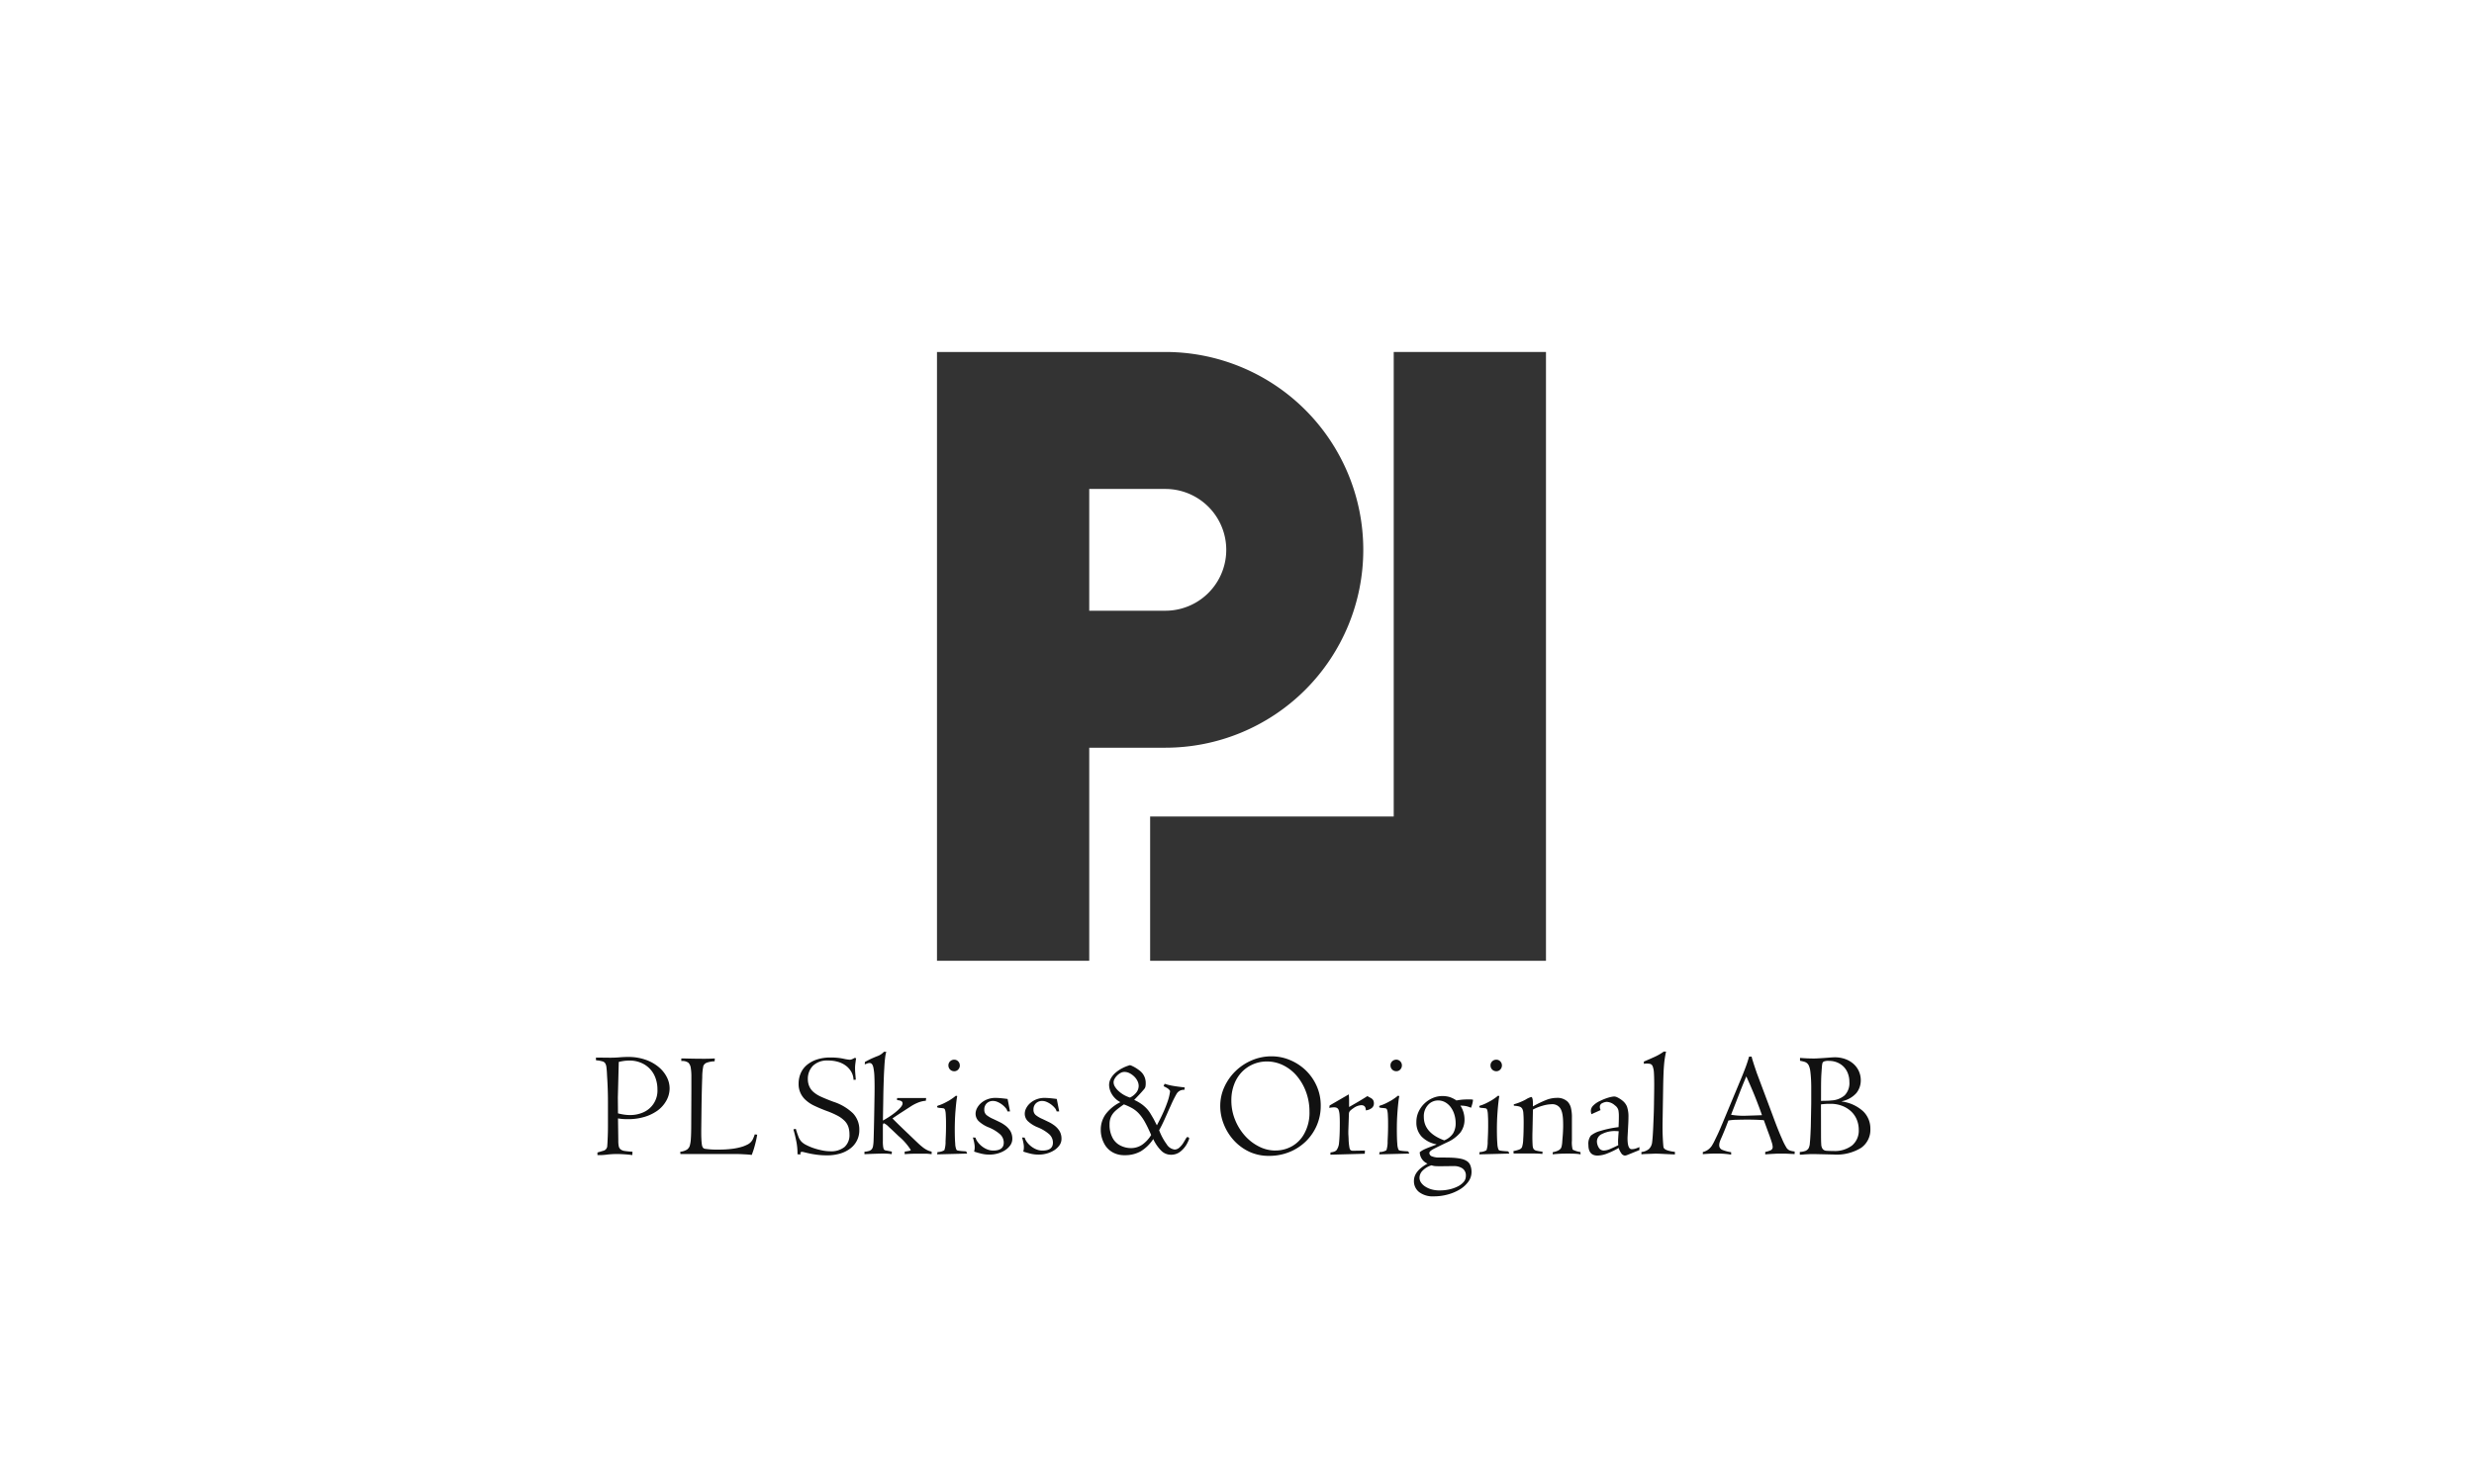 <svg id="Layer_1" data-name="Layer 1" xmlns="http://www.w3.org/2000/svg" viewBox="0 0 260 156">
  <defs>
    <style>
      .cls-1 {
<!--        fill: #fff;-->
        fill: none;
      }

      .cls-2 {
        fill: #333;
      }

      .cls-3 {
        fill: #111;
      }
    </style>
  </defs>
  <rect class="cls-1" width="260" height="156"/>
  <g>
    <polygon class="cls-2" points="146.471 37 146.471 85.832 120.871 85.832 120.871 101 162.471 101 162.471 88.2 162.471 85.832 162.471 37 146.471 37"/>
    <path class="cls-2" d="M114.471,78.6V101h-16V37h24a20.8,20.8,0,0,1,0,41.6Zm8-14.4a6.4,6.4,0,1,0,0-12.8h-8V64.2Z"/>
  </g>
  <g>
    <path class="cls-3" d="M70.372,114.4a2.648,2.648,0,0,1-.336,1.287,3.247,3.247,0,0,1-.944,1.065,4.622,4.622,0,0,1-1.36.656,5.945,5.945,0,0,1-1.744.24c-.192,0-.365-.005-.52-.016s-.328-.032-.52-.064l.032,2.352a2.689,2.689,0,0,0,.048.576.581.581,0,0,0,.192.328.912.912,0,0,0,.44.168c.2.031.466.059.808.08l-.016.352c-.214-.031-.477-.059-.792-.08s-.59-.032-.824-.032a8.57,8.57,0,0,0-1.064.064,6.211,6.211,0,0,1-.984.048v-.272c.256-.074.453-.133.592-.175a.548.548,0,0,0,.44-.553c.016-.165.029-.4.04-.712.011-.214.018-.435.024-.664s.008-.45.008-.664v-2.48c0-.5-.008-.981-.024-1.44s-.035-.843-.056-1.152-.024-.537-.04-.712-.029-.312-.04-.409a.974.974,0,0,0-.04-.207c-.016-.043-.029-.08-.04-.112a.486.486,0,0,0-.344-.3,3.218,3.218,0,0,0-.664-.112.666.666,0,0,1,0-.288l1.472.016c.33,0,.656-.013.976-.04s.618-.041.9-.041a5.48,5.48,0,0,1,1.872.3,4.392,4.392,0,0,1,1.376.776,3.375,3.375,0,0,1,.848,1.064A2.6,2.6,0,0,1,70.372,114.4Zm-5.44.976.016,1.664a6.435,6.435,0,0,0,.632.128,4.258,4.258,0,0,0,.648.048,3.333,3.333,0,0,0,1.264-.239,2.484,2.484,0,0,0,1.6-2.465,3.439,3.439,0,0,0-.208-1.2,2.692,2.692,0,0,0-1.52-1.591,3.008,3.008,0,0,0-1.2-.233,4.512,4.512,0,0,0-.536.031,5.488,5.488,0,0,0-.6.113Z"/>
    <path class="cls-3" d="M71.6,111.266c.117,0,.3,0,.552.007s.535.012.856.017.664.008,1.031.008.728-.011,1.081-.032l-.017.3a2.667,2.667,0,0,0-.823.144.641.641,0,0,0-.361.336,5.815,5.815,0,0,0-.119,1.208q-.041.984-.073,2.952l-.031,2.608c0,.363,0,.666.015.912a5.484,5.484,0,0,0,.049.577.811.811,0,0,0,.1.319.351.351,0,0,0,.248.144,8.841,8.841,0,0,0,1.5.08,10.78,10.78,0,0,0,1.328-.08,6.089,6.089,0,0,0,1.168-.256,4.635,4.635,0,0,0,.447-.192,1.265,1.265,0,0,0,.336-.24,1.227,1.227,0,0,0,.241-.344,4.371,4.371,0,0,0,.192-.488l.255.031a9.767,9.767,0,0,1-.232,1.073A8.435,8.435,0,0,1,79,121.41c-.128-.021-.283-.037-.464-.049s-.366-.021-.553-.031-.362-.016-.527-.016H71.507l-.015-.24a1.668,1.668,0,0,0,.712-.232.809.809,0,0,0,.279-.376,3.219,3.219,0,0,0,.121-.76q.039-.535.04-1.593l.016-3.424V113.21a5.646,5.646,0,0,0-.064-.952,1.013,1.013,0,0,0-.241-.535,1.072,1.072,0,0,0-.751-.185Z"/>
    <path class="cls-3" d="M89.284,111.4a.639.639,0,0,0,.208-.034,2.033,2.033,0,0,0,.32-.159l.16.032c-.033.213-.059.4-.08.568a3.755,3.755,0,0,0-.032.5c0,.165.008.342.024.528s.034.408.055.664l-.239.016a1.824,1.824,0,0,0-.224-.824,2.112,2.112,0,0,0-.56-.648,2.544,2.544,0,0,0-.833-.416,3.618,3.618,0,0,0-1.055-.143,2.125,2.125,0,0,0-1.592.55,1.949,1.949,0,0,0-.537,1.416,1.912,1.912,0,0,0,.137.713,1.677,1.677,0,0,0,.456.632,3.26,3.26,0,0,0,.832.512q.528.24,1.264.513a5.329,5.329,0,0,1,2.056,1.214,2.473,2.473,0,0,1,.664,1.761,2.369,2.369,0,0,1-.928,1.92,3.271,3.271,0,0,1-1.072.544,4.788,4.788,0,0,1-1.409.191,7.763,7.763,0,0,1-.975-.055c-.3-.037-.563-.079-.792-.128s-.416-.09-.56-.128a1.541,1.541,0,0,0-.28-.056.2.2,0,0,0-.145.048c-.031.032-.037.107-.015.224l-.32-.016v-.112a6.483,6.483,0,0,0-.145-1.344c-.095-.458-.191-.843-.287-1.151a.39.39,0,0,1,.128-.041.99.99,0,0,0,.128-.024,8.5,8.5,0,0,0,.28.832,1.507,1.507,0,0,0,.312.512,1.814,1.814,0,0,0,.5.352,5.379,5.379,0,0,0,.752.32,7.047,7.047,0,0,0,.879.24,4.288,4.288,0,0,0,.881.1,2.233,2.233,0,0,0,1.52-.455,1.678,1.678,0,0,0,.512-1.321,2.519,2.519,0,0,0-.112-.776,1.67,1.67,0,0,0-.385-.632,3.024,3.024,0,0,0-.735-.545,8.573,8.573,0,0,0-1.168-.511q-.72-.271-1.288-.543a3.575,3.575,0,0,1-.936-.625,2.22,2.22,0,0,1-.72-1.7,2.733,2.733,0,0,1,.223-1.1,2.356,2.356,0,0,1,.657-.872,3.219,3.219,0,0,1,1.048-.569,4.463,4.463,0,0,1,1.416-.207,6.4,6.4,0,0,1,1.336.119A4.789,4.789,0,0,0,89.284,111.4Z"/>
    <path class="cls-3" d="M93.14,110.562a4.125,4.125,0,0,0-.12.64c-.038.288-.067.655-.088,1.105-.022.34-.038.669-.048.983s-.022.643-.032.983-.019.715-.024,1.122-.014.869-.024,1.391l-.016,1.008c.213-.117.432-.248.655-.392a7.388,7.388,0,0,0,.688-.5q.72-.591.721-.9a.266.266,0,0,0-.152-.264,1.147,1.147,0,0,0-.425-.088v-.224h3.057l-.033.288a2.739,2.739,0,0,0-.816.192,4.391,4.391,0,0,0-.768.4l-.975.631c-.321.208-.635.419-.945.632q.337.368,1.953,1.905.415.4.711.679a6.685,6.685,0,0,0,.537.464,2.671,2.671,0,0,0,.456.288,1.974,1.974,0,0,0,.456.153v.271c-.086-.011-.179-.021-.281-.032a2.6,2.6,0,0,0-.279-.017H96.292a11.962,11.962,0,0,0-1.216.049v-.271c.17-.022.32-.046.447-.073s.192-.061.192-.1a6.232,6.232,0,0,0-1.3-1.472q-.608-.591-1.016-.96a1.667,1.667,0,0,0-.487-.368.105.105,0,0,0-.112.1,1.113,1.113,0,0,0-.016.136v1.584a3.7,3.7,0,0,0,.04.712,1.244,1.244,0,0,0,.056.184c.032.075.114.123.247.143s.334.06.6.114l-.016.271a3.493,3.493,0,0,0-.416-.049c-.17-.01-.32-.015-.447-.015q-.257,0-.752.015t-1.248.049v-.256a1.932,1.932,0,0,0,.4-.064.621.621,0,0,0,.385-.224.812.812,0,0,0,.119-.311,4.28,4.28,0,0,0,.057-.618q.048-1.39.1-4.847.015-1.136-.016-1.817a5.612,5.612,0,0,0-.1-.935c-.064-.342-.2-.512-.4-.512a.721.721,0,0,0-.256.048c-.086.032-.171.063-.256.1l.015-.257q.434-.239.688-.353t.56-.239a1.719,1.719,0,0,0,.752-.48Z"/>
    <path class="cls-3" d="M100.6,115.218q-.048.224-.1.656c-.032.288-.061.6-.088.937s-.045.668-.056,1-.016.607-.016.832q0,1.055.048,1.584a1.718,1.718,0,0,0,.128.638.282.282,0,0,0,.184.089c.091.016.19.029.3.04s.211.019.312.024a1.626,1.626,0,0,1,.232.024l.1.224-3.152.08.032-.241a1.422,1.422,0,0,0,.72-.191,2.769,2.769,0,0,0,.128-.944c.011-.213.021-.458.032-.736s.016-.587.016-.927c0-.311,0-.555-.008-.737s-.013-.346-.024-.5a1.779,1.779,0,0,0-.056-.351.316.316,0,0,0-.12-.194,1.371,1.371,0,0,0-.16-.031c-.075-.011-.154-.019-.24-.023a1.218,1.218,0,0,1-.224-.034c-.064-.015-.1-.039-.1-.071a.165.165,0,0,1,.024-.1.208.208,0,0,1,.1-.055l.192-.064c.08-.027.189-.072.328-.136q.24-.113.576-.3a5.821,5.821,0,0,0,.752-.528Zm.272-3.216a.611.611,0,0,1-.168.424.547.547,0,0,1-.424.183.6.6,0,0,1-.608-.607.569.569,0,0,1,.184-.44.61.61,0,0,1,.424-.167.569.569,0,0,1,.416.175A.587.587,0,0,1,100.867,112Z"/>
    <path class="cls-3" d="M106.147,116.834h-.272a.814.814,0,0,0-.192-.368,2.338,2.338,0,0,0-.384-.361,2.258,2.258,0,0,0-.472-.271,1.192,1.192,0,0,0-.456-.1.92.92,0,0,0-.672.249.879.879,0,0,0-.256.664.711.711,0,0,0,.232.567,3.115,3.115,0,0,0,.728.424c.224.106.432.206.624.3a3.221,3.221,0,0,1,.512.3,2.16,2.16,0,0,1,.64.655,1.581,1.581,0,0,1,.208.815,1.158,1.158,0,0,1-.216.689,1.978,1.978,0,0,1-.552.52,2.807,2.807,0,0,1-.76.336,3.13,3.13,0,0,1-.856.119,3.628,3.628,0,0,1-.88-.1c-.277-.07-.528-.141-.752-.216a1.724,1.724,0,0,0,.048-.7,4.8,4.8,0,0,0-.176-.783l.272.015a1.476,1.476,0,0,0,.232.455,2.276,2.276,0,0,0,.424.441,2.247,2.247,0,0,0,.568.336,1.679,1.679,0,0,0,.648.128q1.1,0,1.1-.832a1.182,1.182,0,0,0-.416-.905,4.25,4.25,0,0,0-1.152-.695,3.329,3.329,0,0,1-1.08-.672,1.1,1.1,0,0,1-.312-.767,1.268,1.268,0,0,1,.152-.584,1.807,1.807,0,0,1,.424-.537,2.178,2.178,0,0,1,.656-.392,2.293,2.293,0,0,1,.848-.151c.139,0,.3.007.5.023s.453.045.784.088Z"/>
    <path class="cls-3" d="M111.315,116.834h-.272a.824.824,0,0,0-.192-.368,2.338,2.338,0,0,0-.384-.361,2.258,2.258,0,0,0-.472-.271,1.192,1.192,0,0,0-.456-.1.92.92,0,0,0-.672.249.879.879,0,0,0-.256.664.707.707,0,0,0,.232.567,3.115,3.115,0,0,0,.728.424c.224.106.432.206.624.3a3.221,3.221,0,0,1,.512.3,2.172,2.172,0,0,1,.64.655,1.581,1.581,0,0,1,.208.815,1.158,1.158,0,0,1-.216.689,1.978,1.978,0,0,1-.552.52,2.807,2.807,0,0,1-.76.336,3.13,3.13,0,0,1-.856.119,3.628,3.628,0,0,1-.88-.1c-.277-.07-.528-.141-.752-.216a1.724,1.724,0,0,0,.048-.7,4.8,4.8,0,0,0-.176-.783l.272.015a1.476,1.476,0,0,0,.232.455,2.276,2.276,0,0,0,.424.441,2.247,2.247,0,0,0,.568.336,1.679,1.679,0,0,0,.648.128q1.1,0,1.1-.832a1.182,1.182,0,0,0-.416-.905,4.25,4.25,0,0,0-1.152-.695,3.329,3.329,0,0,1-1.08-.672,1.1,1.1,0,0,1-.312-.767,1.268,1.268,0,0,1,.152-.584,1.807,1.807,0,0,1,.424-.537,2.178,2.178,0,0,1,.656-.392,2.293,2.293,0,0,1,.848-.151c.138,0,.3.007.5.023s.453.045.784.088Z"/>
    <path class="cls-3" d="M118.755,111.97a1.345,1.345,0,0,1,.256.1,3.164,3.164,0,0,1,.368.2q.192.12.376.263a1.815,1.815,0,0,1,.3.289,1.632,1.632,0,0,1,.352,1.039,1.744,1.744,0,0,1-.032.377.63.63,0,0,1-.144.264q-.065.079-.3.344t-.736.776a4.706,4.706,0,0,1,.76.432,3.754,3.754,0,0,1,.544.471,3.171,3.171,0,0,1,.4.529c.112.186.227.382.344.584l.336.656q.144-.272.352-.681t.416-.886c.139-.321.266-.655.384-1a5.322,5.322,0,0,0,.24-1.034.826.826,0,0,0-.28-.294,3.729,3.729,0,0,0-.408-.217l.112-.256a5.629,5.629,0,0,0,.856.217q.488.087,1.256.168l-.032.255a.868.868,0,0,0-.8.383,10.972,10.972,0,0,0-.624,1.248q-.16.338-.328.721c-.112.256-.221.5-.328.736s-.211.454-.312.657-.19.367-.264.5a6.082,6.082,0,0,0,.784,1.464,1.156,1.156,0,0,0,.848.568.785.785,0,0,0,.536-.248,2.209,2.209,0,0,0,.424-.536c.139-.235.226-.381.264-.441a.162.162,0,0,1,.136-.088.217.217,0,0,1,.1.041.134.134,0,0,1,.064.12,1.194,1.194,0,0,1-.08.224,3.743,3.743,0,0,1-.208.416,2.728,2.728,0,0,1-.632.72,1.546,1.546,0,0,1-1.016.336,1.426,1.426,0,0,1-.992-.416,4.2,4.2,0,0,1-.848-1.232,4.176,4.176,0,0,1-1.3,1.28,3.358,3.358,0,0,1-1.72.416,2.5,2.5,0,0,1-1.176-.264,2.25,2.25,0,0,1-.824-.728,3.022,3.022,0,0,1-.36-.768,2.953,2.953,0,0,1-.136-.9,2.772,2.772,0,0,1,.5-1.631,4.329,4.329,0,0,1,1.56-1.282,2.277,2.277,0,0,1-.912-.871,1.957,1.957,0,0,1-.272-.92,1.43,1.43,0,0,1,.192-.72,2.238,2.238,0,0,1,.5-.6,3.752,3.752,0,0,1,.7-.465A4.184,4.184,0,0,1,118.755,111.97Zm.08,8.719a2.077,2.077,0,0,0,1.216-.367,3.422,3.422,0,0,0,.928-1.008q-.336-.784-.632-1.32a4.772,4.772,0,0,0-.624-.9,3.029,3.029,0,0,0-.712-.584,6.025,6.025,0,0,0-.9-.416q-.256.176-.488.352c-.155.117-.3.235-.424.352a1.954,1.954,0,0,0-.44.6,1.926,1.926,0,0,0-.152.808,2.849,2.849,0,0,0,.368,1.5,1.876,1.876,0,0,0,.816.736A2.44,2.44,0,0,0,118.835,120.689Zm-.08-5.311a1.879,1.879,0,0,0,.64-.5,1.137,1.137,0,0,0,.272-.744,1.161,1.161,0,0,0-.128-.5,1.65,1.65,0,0,0-.344-.472,2,2,0,0,0-.48-.343,1.175,1.175,0,0,0-.552-.137.821.821,0,0,0-.408.112,1.6,1.6,0,0,0-.36.273,1.444,1.444,0,0,0-.264.351.752.752,0,0,0-.1.352.894.894,0,0,0,.136.456,2.019,2.019,0,0,0,.376.456,3.184,3.184,0,0,0,.552.408A3.223,3.223,0,0,0,118.755,115.378Z"/>
    <path class="cls-3" d="M138.8,116.242a5.145,5.145,0,0,1-.416,2.065,5.224,5.224,0,0,1-1.145,1.672,5.324,5.324,0,0,1-1.719,1.119,5.587,5.587,0,0,1-2.144.408,4.858,4.858,0,0,1-2.065-.424,5.148,5.148,0,0,1-1.6-1.16,5.508,5.508,0,0,1-1.08-1.695,5.136,5.136,0,0,1-.392-1.954,4.774,4.774,0,0,1,.44-2.023,5.5,5.5,0,0,1,1.176-1.664,5.584,5.584,0,0,1,1.711-1.128,5.219,5.219,0,0,1,2.065-.416,4.974,4.974,0,0,1,1.92.384,5.37,5.37,0,0,1,1.648,1.064,5.208,5.208,0,0,1,1.16,1.64A5.017,5.017,0,0,1,138.8,116.242Zm-4.768,4.7a3.505,3.505,0,0,0,1.744-.447,3.33,3.33,0,0,0,1.28-1.3,4.516,4.516,0,0,0,.56-2.337,5.917,5.917,0,0,0-.351-2.047,5.613,5.613,0,0,0-.954-1.679A4.429,4.429,0,0,0,134.891,112a3.837,3.837,0,0,0-1.752-.416,3.644,3.644,0,0,0-2.624,1.1,3.81,3.81,0,0,0-.808,1.29,4.638,4.638,0,0,0-.3,1.7,5.363,5.363,0,0,0,.384,2.024,5.691,5.691,0,0,0,1.024,1.672,4.989,4.989,0,0,0,1.472,1.143A3.776,3.776,0,0,0,134.035,120.945Z"/>
    <path class="cls-3" d="M141.746,115.042c.012.118.02.237.025.36s.008.216.008.28v.688q.48-.273.967-.559t.969-.593a1.027,1.027,0,0,0,.216.136,1.507,1.507,0,0,1,.223.128.515.515,0,0,1,.168.192.654.654,0,0,1,.065.312.6.6,0,0,1-.264.52,1.223,1.223,0,0,1-.584.217c0-.364-.16-.545-.48-.545a1.534,1.534,0,0,0-.8.3,2.531,2.531,0,0,0-.361.28.475.475,0,0,0-.135.312L141.7,118.9v.168c0,.08,0,.168.008.264s.01.19.016.279.007.168.007.233a6.367,6.367,0,0,0,.081.767c.032.161.074.256.128.289a.332.332,0,0,0,.215.064h.233l1.056-.017-.016.336-3.616.1.015-.239c.353-.043.571-.134.656-.274a1.5,1.5,0,0,0,.241-.735q.031-.272.056-.8t.024-1.312c0-.33-.008-.6-.024-.808a2.07,2.07,0,0,0-.088-.5.424.424,0,0,0-.184-.248.673.673,0,0,0-.312-.064,2.275,2.275,0,0,0-.232.016,1.611,1.611,0,0,0-.264.048l.031-.256Z"/>
    <path class="cls-3" d="M147.059,115.218a6.473,6.473,0,0,0-.1.656c-.032.288-.063.6-.088.937s-.046.668-.057,1-.015.607-.015.832c0,.7.015,1.231.048,1.584a1.718,1.718,0,0,0,.128.638.282.282,0,0,0,.183.089c.091.016.19.029.3.04s.21.019.312.024a1.626,1.626,0,0,1,.231.024l.1.224-3.152.08.032-.241a1.426,1.426,0,0,0,.72-.191,2.784,2.784,0,0,0,.127-.944q.016-.319.032-.736c.011-.277.017-.587.017-.927,0-.311,0-.555-.008-.737s-.013-.346-.024-.5a2.033,2.033,0,0,0-.056-.351.313.313,0,0,0-.121-.194,1.328,1.328,0,0,0-.16-.031,2.4,2.4,0,0,0-.239-.023,1.2,1.2,0,0,1-.224-.034c-.064-.015-.1-.039-.1-.071a.165.165,0,0,1,.024-.1.2.2,0,0,1,.095-.055l.193-.064c.079-.027.188-.072.327-.136q.24-.113.576-.3a5.753,5.753,0,0,0,.752-.528ZM147.33,112a.611.611,0,0,1-.168.424.546.546,0,0,1-.424.183.6.6,0,0,1-.607-.607.565.565,0,0,1,.183-.44.612.612,0,0,1,.424-.167.569.569,0,0,1,.416.175A.591.591,0,0,1,147.33,112Z"/>
    <path class="cls-3" d="M153.059,115.682c.117-.022.255-.042.416-.064s.32-.034.48-.04.316-.008.471-.008a1.756,1.756,0,0,1,.377.032,2.32,2.32,0,0,1-.073.432,4.117,4.117,0,0,1-.136.416,2.791,2.791,0,0,0-.5-.169,2.88,2.88,0,0,0-.615-.054,2.662,2.662,0,0,1,.431,1.423,2.218,2.218,0,0,1-.447,1.416,3.854,3.854,0,0,1-1.377,1.016q-.911.432-1.392.68c-.319.166-.479.312-.479.44a.391.391,0,0,0,.287.36,2.065,2.065,0,0,0,.784.12c.384,0,.723,0,1.017.007s.552.022.775.049a4.163,4.163,0,0,1,.576.1,1.714,1.714,0,0,1,.432.176.924.924,0,0,1,.44.5,1.922,1.922,0,0,1,.121.688,1.723,1.723,0,0,1-.344,1.032,3.065,3.065,0,0,1-.9.808,4.879,4.879,0,0,1-1.263.528,5.582,5.582,0,0,1-1.449.192,2.383,2.383,0,0,1-1.551-.448,1.454,1.454,0,0,1-.545-1.184q0-1.024,1.425-1.808a1.346,1.346,0,0,1-.816-1.2,2.645,2.645,0,0,1,.264-.184c.08-.047.178-.1.295-.152s.267-.114.449-.184l.735-.28v-.032a2.963,2.963,0,0,1-1.544-.808,2.154,2.154,0,0,1-.551-1.544,2.52,2.52,0,0,1,.231-1.073,2.884,2.884,0,0,1,1.488-1.439,2.525,2.525,0,0,1,1-.208,2.568,2.568,0,0,1,.8.112A2.773,2.773,0,0,1,153.059,115.682Zm-1.745,9.457a4.582,4.582,0,0,0,.968-.1,3.838,3.838,0,0,0,.88-.3,2.054,2.054,0,0,0,.641-.472.951.951,0,0,0,.248-.648.884.884,0,0,0-.368-.8,1.6,1.6,0,0,0-.9-.24l-1.361.016c-.159,0-.324,0-.5-.008a1.6,1.6,0,0,1-.48-.088,2.14,2.14,0,0,0-.911.536,1.077,1.077,0,0,0-.352.76.917.917,0,0,0,.159.513,1.543,1.543,0,0,0,.441.423,2.389,2.389,0,0,0,.672.3A3.049,3.049,0,0,0,151.314,125.139Zm.464-5.265a1.986,1.986,0,0,0,.929-.728,2.021,2.021,0,0,0,.272-1.08,3.1,3.1,0,0,0-.128-.88,2.543,2.543,0,0,0-.369-.768,1.863,1.863,0,0,0-.584-.536,1.507,1.507,0,0,0-.775-.2,1.407,1.407,0,0,0-1.041.464,1.741,1.741,0,0,0-.447,1.264Q149.635,119.089,151.778,119.874Z"/>
    <path class="cls-3" d="M157.57,115.218q-.048.224-.095.656c-.033.288-.063.6-.088.937s-.046.668-.057,1-.016.607-.016.832q0,1.055.048,1.584a1.763,1.763,0,0,0,.128.638.284.284,0,0,0,.184.089c.091.016.189.029.3.04s.21.019.311.024a1.626,1.626,0,0,1,.232.024l.1.224-3.151.08.031-.241a1.427,1.427,0,0,0,.721-.191,2.784,2.784,0,0,0,.127-.944c.011-.213.021-.458.032-.736s.017-.587.017-.927c0-.311,0-.555-.008-.737s-.014-.346-.025-.5a1.949,1.949,0,0,0-.055-.351.321.321,0,0,0-.121-.194,1.371,1.371,0,0,0-.16-.031c-.075-.011-.155-.019-.24-.023a1.193,1.193,0,0,1-.223-.034c-.065-.015-.1-.039-.1-.071a.174.174,0,0,1,.023-.1.208.208,0,0,1,.1-.055l.193-.064c.079-.027.188-.072.327-.136q.24-.113.576-.3a5.89,5.89,0,0,0,.752-.528Zm.272-3.216a.611.611,0,0,1-.168.424.547.547,0,0,1-.424.183.6.6,0,0,1-.607-.607.565.565,0,0,1,.183-.44.61.61,0,0,1,.424-.167.569.569,0,0,1,.416.175A.591.591,0,0,1,157.842,112Z"/>
    <path class="cls-3" d="M161.1,116.307a10.862,10.862,0,0,1,1.362-.664,3.041,3.041,0,0,1,1.119-.233,1.57,1.57,0,0,1,1.184.416,1.5,1.5,0,0,1,.32.6,4.1,4.1,0,0,1,.112,1.095v2.385a2.869,2.869,0,0,0,.08.944,2.716,2.716,0,0,0,.816.255l.016.241a4.289,4.289,0,0,0-.464-.056c-.2-.017-.5-.024-.88-.024-.352,0-.666.007-.944.024s-.49.034-.64.056v-.224c.523-.1.827-.272.912-.528a2.526,2.526,0,0,0,.088-.552c.016-.23.035-.466.056-.712q.033-.463.04-.889c0-.281,0-.578-.024-.886a3.777,3.777,0,0,0-.072-.513,1.672,1.672,0,0,0-.184-.5.986.986,0,0,0-.928-.464,3.574,3.574,0,0,0-.96.16,5.054,5.054,0,0,0-1.009.4l-.046,2.239c-.012.405-.014.725-.008.96s.012.419.023.553a1.063,1.063,0,0,0,.048.279.688.688,0,0,0,.064.128.519.519,0,0,0,.312.168,5.563,5.563,0,0,0,.616.1l-.016.24c-.182-.021-.373-.035-.577-.041l-.319-.007h-2.128l-.015-.256a3.427,3.427,0,0,0,.584-.153.535.535,0,0,0,.311-.248,2.807,2.807,0,0,0,.128-.815q.048-.656.049-1.808c0-.394-.012-.709-.033-.944a1.222,1.222,0,0,0-.112-.48,1.009,1.009,0,0,0-.08-.1.417.417,0,0,0-.136-.1,1.348,1.348,0,0,0-.249-.071,3.276,3.276,0,0,0-.416-.048l-.015-.144a6.151,6.151,0,0,0,1.248-.5,2.185,2.185,0,0,1,.592-.272c.043,0,.078.031.1.1a.848.848,0,0,1,.056.24,2.853,2.853,0,0,1,.015.32Z"/>
    <path class="cls-3" d="M171.139,117.458c0,.192-.006.4-.017.624s-.021.438-.032.641-.022.386-.031.55-.017.291-.017.377q0,1.152.433,1.152a1.419,1.419,0,0,0,.359-.048,2.62,2.62,0,0,0,.456-.176v.32l-1.265.512a.778.778,0,0,1-.119.04.591.591,0,0,1-.152.025.5.5,0,0,1-.376-.257,1.756,1.756,0,0,1-.264-.544,8.13,8.13,0,0,1-1.152.56,2.961,2.961,0,0,1-1.071.241q-.961,0-.961-1.121a1.4,1.4,0,0,1,.256-.976,2.7,2.7,0,0,1,1.024-.5,10.731,10.731,0,0,1,1.888-.392c.01-.213.019-.408.024-.584s.008-.371.008-.584a3.352,3.352,0,0,0-.048-.608.916.916,0,0,0-.368-.513,1.371,1.371,0,0,0-.848-.367,1.14,1.14,0,0,0-.464.128.421.421,0,0,0-.272.4.874.874,0,0,0,.08.335l-.96.433a1.315,1.315,0,0,1-.048-.192,1.045,1.045,0,0,1-.016-.176.815.815,0,0,1,.264-.552,2.417,2.417,0,0,1,.76-.5,5.131,5.131,0,0,1,.895-.343,2.773,2.773,0,0,1,.53-.1.86.86,0,0,1,.327.088,2.8,2.8,0,0,1,.52.328,1.555,1.555,0,0,1,.5.641A3.2,3.2,0,0,1,171.139,117.458Zm-2.593,3.487a1.858,1.858,0,0,0,.712-.183c.283-.122.553-.248.808-.376a4.542,4.542,0,0,1-.007-.72c.015-.245.034-.5.055-.752l-.32-.016a2.928,2.928,0,0,0-1.416.3.877.877,0,0,0-.552.752,1.276,1.276,0,0,0,.192.689A.6.6,0,0,0,168.546,120.945Z"/>
    <path class="cls-3" d="M175.09,110.546c-.031.149-.067.323-.1.52s-.07.432-.095.7-.049.589-.065.953-.029.789-.04,1.279l-.063,3.855q-.018,1.058.023,1.809c.026.5.051.811.072.928s.136.232.344.312a3.674,3.674,0,0,0,.856.184v.271q-.785-.032-1.368-.063t-.824-.017c-.288.012-.531.02-.728.026s-.4.017-.6.039v-.241a1.471,1.471,0,0,0,.784-.311,1.146,1.146,0,0,0,.336-.664c.021-.15.042-.37.064-.664s.041-.624.056-.991.032-.758.048-1.168.026-.817.032-1.217.01-.776.016-1.128.008-.65.008-.9q0-.831-.031-1.289a2.16,2.16,0,0,0-.129-.672.408.408,0,0,0-.248-.255,1.575,1.575,0,0,0-.392-.039c-.032,0-.08,0-.144.007a.682.682,0,0,0-.144.024v-.24q.607-.255,1.144-.5a5.6,5.6,0,0,0,.952-.552Z"/>
    <path class="cls-3" d="M184.082,111.074c.031.139.074.291.127.455s.1.326.152.481.1.3.145.431.082.233.1.3l1.649,4.4q.624,1.7,1.008,2.543a6.584,6.584,0,0,0,.511,1.007.8.8,0,0,0,.281.233,2,2,0,0,0,.551.12v.272c-.266-.011-.5-.021-.7-.033s-.406-.015-.625-.015-.463,0-.735.015-.616.033-1.033.065v-.256a2.742,2.742,0,0,0,.52-.152.376.376,0,0,0,.265-.376,1.875,1.875,0,0,0-.105-.5c-.069-.224-.152-.466-.248-.728s-.2-.533-.3-.817-.2-.535-.272-.759c-.053-.01-.242-.024-.567-.039s-.691-.026-1.1-.026-.8.006-1.192.017a5.108,5.108,0,0,0-.872.08c-.18.479-.333.866-.456,1.16s-.22.528-.3.7-.127.315-.16.416a.979.979,0,0,0-.048.3.506.506,0,0,0,.3.495,3.781,3.781,0,0,0,.953.257v.256q-.273-.048-.649-.08c-.25-.021-.512-.032-.783-.032s-.545,0-.817.015-.514.028-.728.049v-.225a1.547,1.547,0,0,0,.553-.248,1.6,1.6,0,0,0,.392-.407,5.276,5.276,0,0,0,.3-.552c.107-.218.214-.44.32-.664s.2-.44.288-.648.156-.371.208-.488l2-4.8c.17-.416.323-.8.456-1.159s.248-.713.345-1.065Zm-2.16,6.112a7.981,7.981,0,0,0,1.6.1c.577-.017,1.125-.034,1.649-.056-.075-.224-.171-.494-.289-.808s-.248-.653-.391-1.016-.3-.736-.465-1.12-.334-.763-.5-1.136q-.463,1.088-.816,2.016Z"/>
    <path class="cls-3" d="M195.554,113.555a2.117,2.117,0,0,1-.464,1.351,2.76,2.76,0,0,1-1.521.856v.032a4.109,4.109,0,0,1,2.241,1.032,2.51,2.51,0,0,1,.752,1.832,2.316,2.316,0,0,1-.976,2.008,4.915,4.915,0,0,1-2.864.7l-.288-.007-.632-.016-.72-.016c-.24-.006-.43-.008-.568-.008-.16,0-.3,0-.409.008s-.215.01-.312.016-.194.014-.3.023a2.992,2.992,0,0,1-.345.017v-.288a2.164,2.164,0,0,0,.593-.111.753.753,0,0,0,.319-.256,1.367,1.367,0,0,0,.144-.584q.049-.457.08-1.274c.011-.191.02-.428.024-.711s.011-.574.017-.873.01-.58.016-.847.008-.48.008-.64v-1.487q0-.53-.033-1.009c-.021-.319-.048-.581-.079-.784a2.05,2.05,0,0,0-.129-.472.745.745,0,0,0-.207-.288.828.828,0,0,0-.3-.152q-.177-.048-.432-.1v-.3c.234.022.482.037.744.048s.5.016.711.016c.1,0,.246-.005.449-.016s.416-.023.639-.04l.641-.048c.2-.016.351-.023.448-.023a3.308,3.308,0,0,1,1.095.175,2.662,2.662,0,0,1,.873.5,2.264,2.264,0,0,1,.576.767A2.3,2.3,0,0,1,195.554,113.555Zm-4.177,2.175c.182-.011.36-.016.537-.016a4.637,4.637,0,0,0,.535-.032,2.313,2.313,0,0,0,1.408-.536,1.834,1.834,0,0,0,.5-1.416,2.449,2.449,0,0,0-.161-.9,2,2,0,0,0-.447-.7,2.053,2.053,0,0,0-.681-.448,2.211,2.211,0,0,0-.839-.161,1.283,1.283,0,0,0-.568.073.339.339,0,0,0-.137.168,2.455,2.455,0,0,0-.056.4c-.016.192-.031.408-.047.649s-.027.49-.032.751-.009.494-.009.7Zm0,3.648c0,.405.009.715.024.929a.872.872,0,0,0,.153.479.536.536,0,0,0,.391.184q.264.024.744.024a2.976,2.976,0,0,0,1.953-.584,2.031,2.031,0,0,0,.7-1.656,2.765,2.765,0,0,0-.2-1.04,2.48,2.48,0,0,0-.584-.864,2.9,2.9,0,0,0-.937-.592,3.317,3.317,0,0,0-1.256-.224h-.176c-.086,0-.175,0-.271.008s-.195.014-.3.024-.184.022-.248.032Z"/>
  </g>
</svg>
